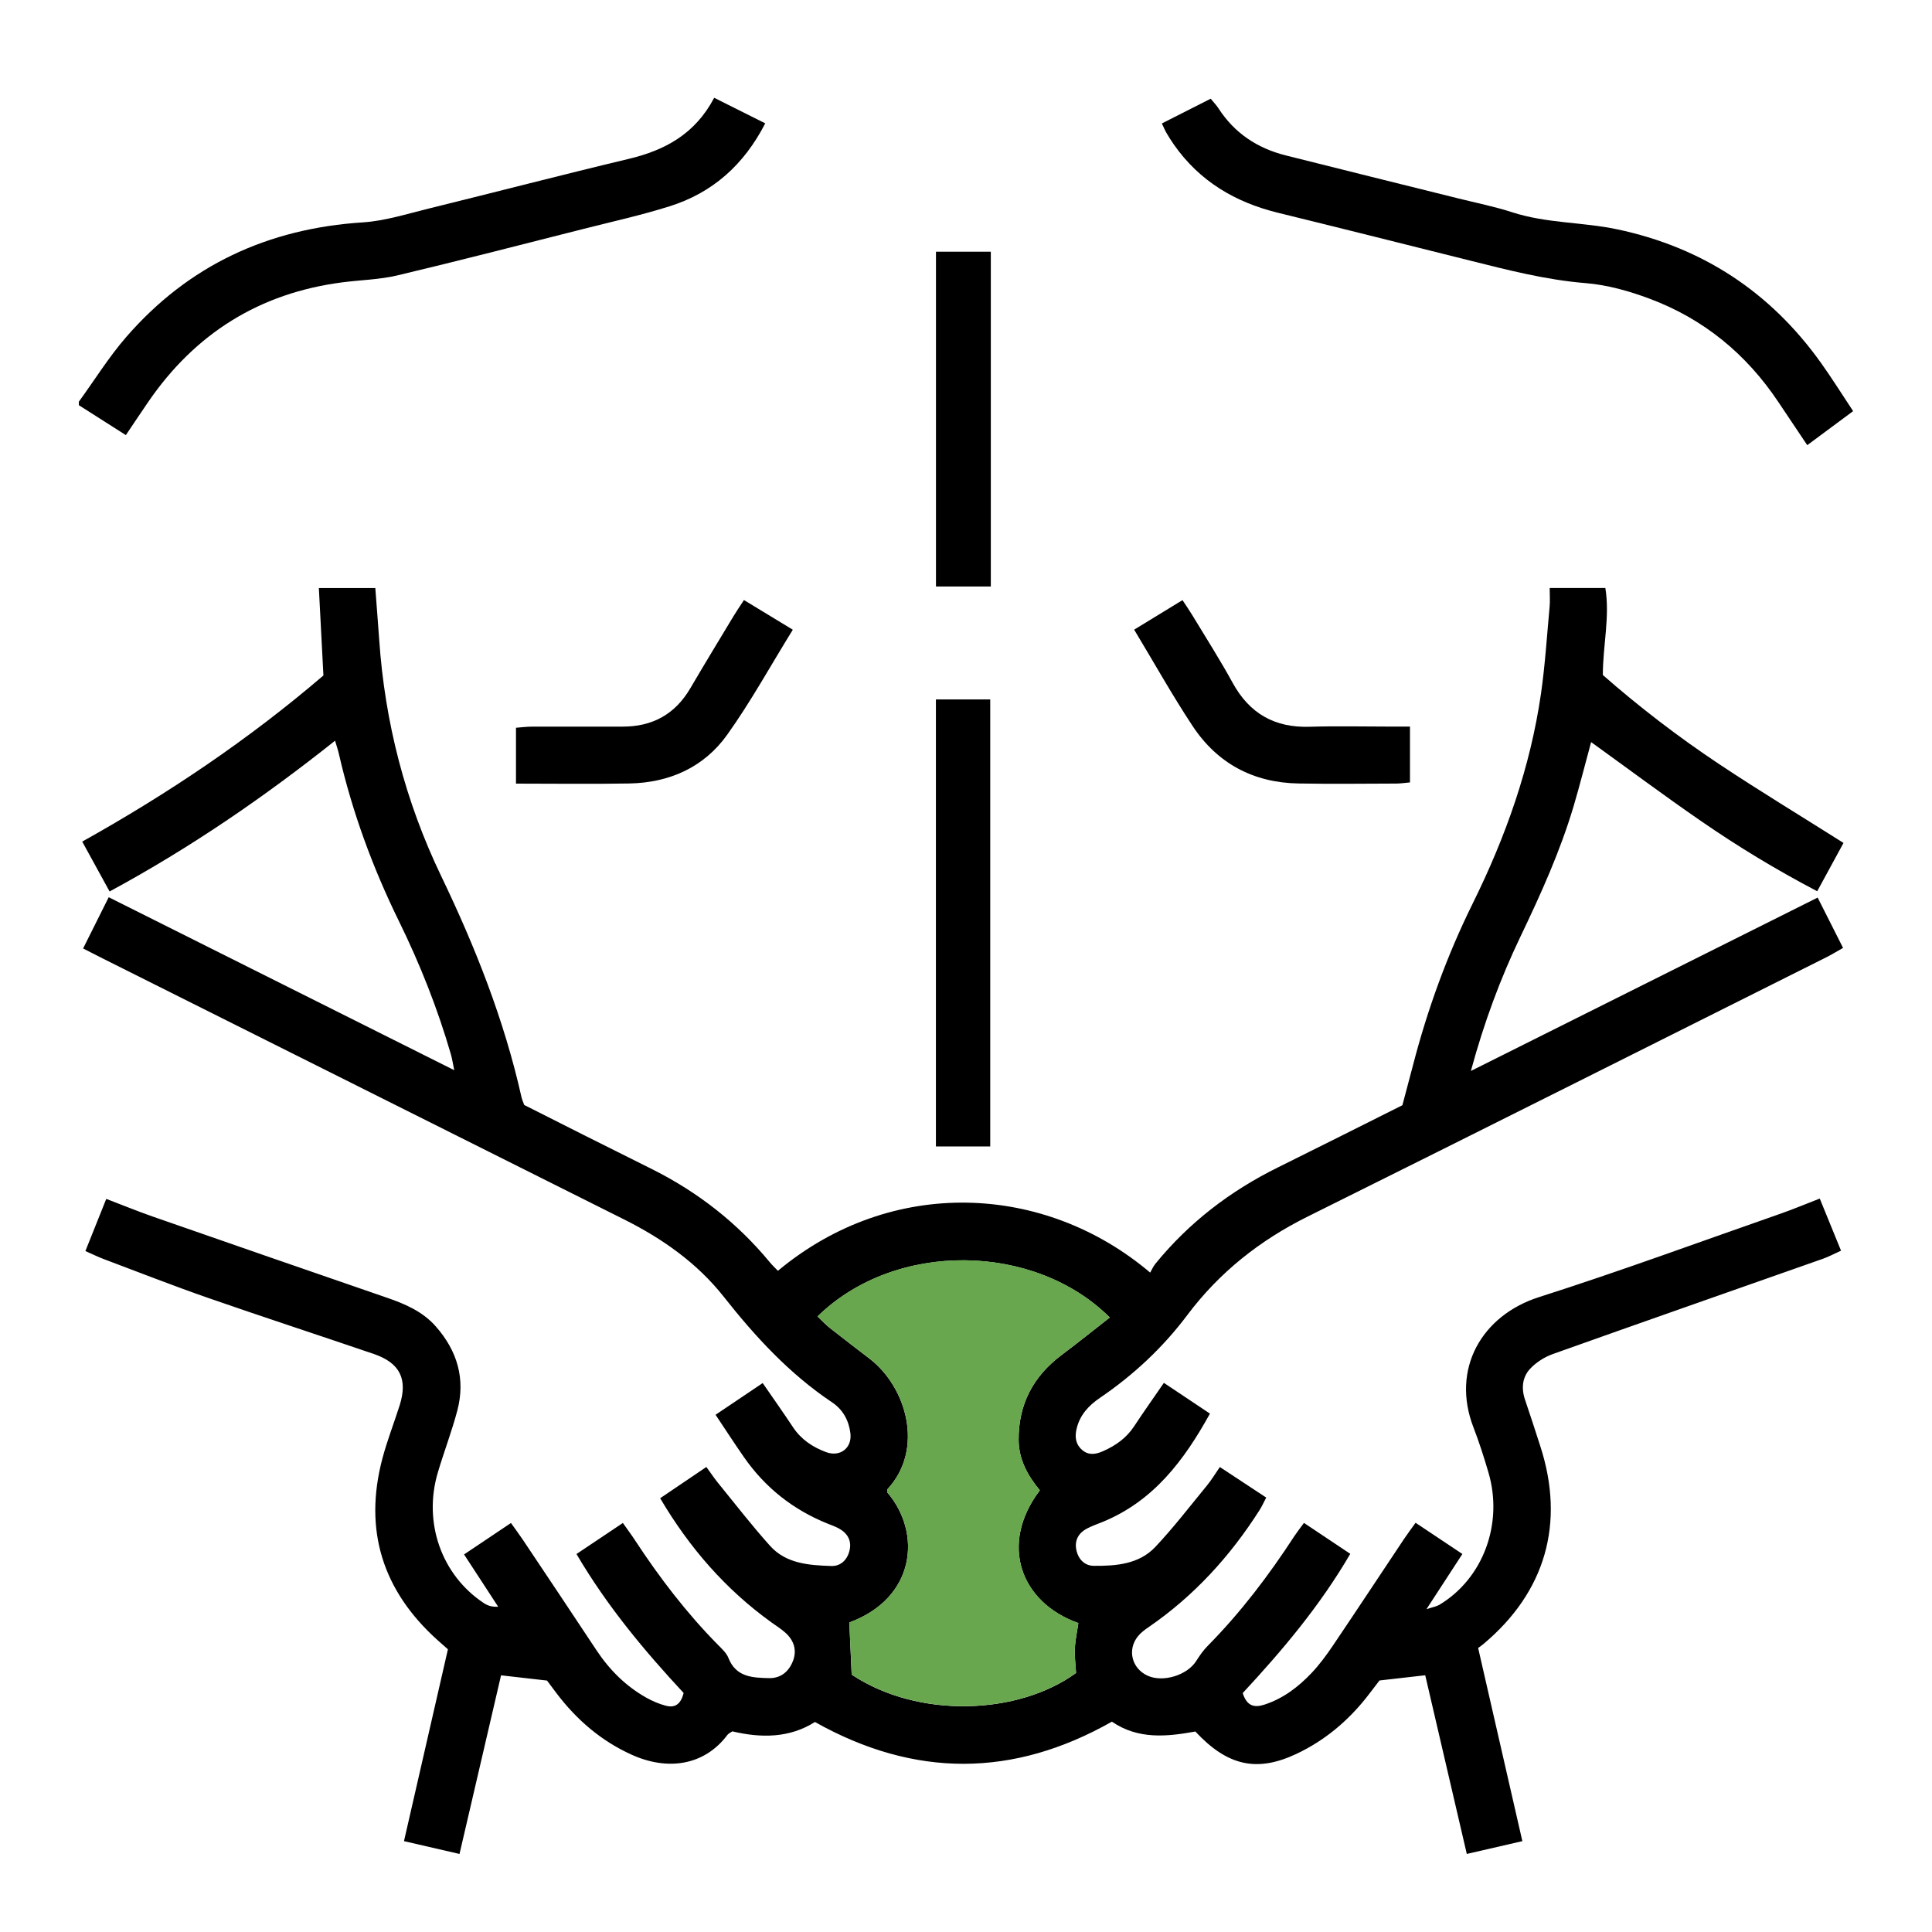<?xml version="1.0" encoding="UTF-8"?>
<svg xmlns="http://www.w3.org/2000/svg" width="70" height="70" viewBox="0 0 70 70" fill="none">
  <path d="M2.857 14.554C3.426 13.771 3.94 12.94 4.573 12.211C6.831 9.609 9.712 8.278 13.146 8.057C13.954 8.005 14.752 7.747 15.547 7.553C17.959 6.96 20.364 6.333 22.779 5.757C24.089 5.444 25.182 4.861 25.876 3.543C26.502 3.856 27.092 4.152 27.726 4.469C26.952 5.978 25.813 6.987 24.255 7.476C23.232 7.798 22.182 8.03 21.141 8.294C18.897 8.862 16.655 9.442 14.403 9.977C13.754 10.132 13.07 10.143 12.403 10.23C9.408 10.618 7.071 12.079 5.367 14.568C5.106 14.949 4.849 15.334 4.56 15.765C3.974 15.393 3.416 15.037 2.857 14.681C2.857 14.639 2.857 14.596 2.857 14.554Z" fill="black"></path>
  <path d="M42.166 50.101C42.755 50.495 43.278 50.844 43.839 51.218C42.9 52.916 41.792 54.388 39.951 55.142C39.756 55.221 39.555 55.29 39.37 55.389C39.083 55.544 38.936 55.799 38.992 56.124C39.052 56.471 39.28 56.729 39.628 56.733C40.436 56.74 41.267 56.676 41.858 56.05C42.522 55.346 43.113 54.574 43.728 53.826C43.887 53.633 44.016 53.416 44.198 53.153C44.766 53.527 45.303 53.882 45.878 54.26C45.788 54.43 45.723 54.578 45.636 54.714C44.569 56.39 43.255 57.83 41.611 58.958C41.472 59.052 41.333 59.157 41.229 59.286C40.834 59.775 41.007 60.452 41.579 60.713C42.137 60.968 43.015 60.698 43.341 60.181C43.464 59.985 43.6 59.792 43.761 59.629C44.954 58.421 45.973 57.077 46.896 55.658C46.988 55.519 47.092 55.388 47.245 55.178C47.809 55.556 48.358 55.921 48.923 56.298C47.82 58.193 46.447 59.813 45.026 61.343C45.178 61.826 45.456 61.876 45.803 61.765C46.485 61.546 47.038 61.125 47.521 60.615C47.81 60.31 48.062 59.966 48.297 59.618C49.16 58.341 50.007 57.054 50.862 55.773C50.989 55.584 51.126 55.401 51.289 55.173C51.867 55.558 52.405 55.916 52.985 56.304C52.557 56.96 52.159 57.572 51.683 58.304C51.919 58.226 52.047 58.207 52.151 58.145C53.737 57.195 54.477 55.204 53.928 53.346C53.767 52.8 53.594 52.255 53.389 51.725C52.563 49.595 53.692 47.656 55.764 46.996C58.714 46.055 61.621 44.983 64.546 43.962C64.982 43.809 65.41 43.629 65.933 43.426C66.188 44.049 66.438 44.663 66.704 45.314C66.463 45.423 66.261 45.533 66.047 45.608C62.788 46.757 59.526 47.896 56.271 49.056C55.968 49.164 55.662 49.355 55.443 49.589C55.155 49.896 55.114 50.303 55.256 50.718C55.448 51.277 55.627 51.84 55.809 52.401C56.713 55.191 55.995 57.684 53.745 59.568C53.697 59.608 53.644 59.644 53.556 59.71C54.084 62.014 54.609 64.31 55.158 66.708C54.49 66.861 53.849 67.01 53.145 67.172C52.639 64.996 52.144 62.867 51.639 60.698C51.077 60.763 50.559 60.821 49.981 60.887C49.845 61.065 49.682 61.282 49.515 61.495C48.822 62.37 47.985 63.068 46.975 63.545C45.544 64.221 44.474 63.987 43.31 62.736C42.295 62.92 41.245 63.036 40.286 62.379C36.717 64.403 33.146 64.423 29.526 62.391C28.602 62.979 27.568 62.975 26.533 62.73C26.456 62.785 26.391 62.81 26.357 62.857C25.518 63.977 24.183 64.166 22.881 63.574C21.783 63.077 20.892 62.311 20.165 61.351C20.051 61.2 19.938 61.047 19.82 60.89C19.277 60.827 18.74 60.766 18.154 60.7C17.65 62.866 17.156 64.994 16.649 67.172C15.964 67.014 15.337 66.869 14.637 66.708C15.172 64.37 15.698 62.076 16.229 59.757C16.101 59.644 15.976 59.536 15.852 59.424C13.864 57.635 13.168 55.446 13.854 52.848C14.027 52.196 14.274 51.565 14.479 50.922C14.782 49.969 14.492 49.38 13.541 49.056C11.546 48.375 9.543 47.722 7.552 47.03C6.279 46.587 5.022 46.094 3.76 45.619C3.547 45.539 3.341 45.437 3.094 45.328C3.349 44.691 3.589 44.091 3.85 43.438C4.44 43.663 4.981 43.885 5.53 44.077C8.355 45.061 11.182 46.043 14.012 47.016C14.678 47.245 15.312 47.515 15.79 48.059C16.569 48.944 16.873 49.962 16.568 51.113C16.369 51.866 16.087 52.598 15.865 53.346C15.323 55.161 15.996 57.066 17.525 58.08C17.657 58.168 17.809 58.228 18.05 58.215C17.647 57.596 17.243 56.978 16.814 56.32C17.398 55.929 17.935 55.569 18.513 55.181C18.673 55.406 18.81 55.589 18.937 55.778C19.829 57.111 20.721 58.445 21.606 59.783C22.081 60.501 22.672 61.093 23.423 61.513C23.641 61.635 23.879 61.737 24.121 61.801C24.424 61.883 24.662 61.781 24.769 61.339C23.361 59.825 21.998 58.199 20.887 56.305C21.438 55.937 21.976 55.576 22.568 55.18C22.73 55.411 22.879 55.608 23.013 55.815C23.896 57.16 24.868 58.433 25.999 59.581C26.146 59.731 26.32 59.885 26.393 60.072C26.667 60.772 27.275 60.787 27.861 60.802C28.274 60.812 28.577 60.578 28.73 60.181C28.874 59.81 28.784 59.449 28.454 59.154C28.298 59.014 28.116 58.902 27.945 58.778C26.294 57.588 24.985 56.09 23.919 54.284C24.467 53.913 25.003 53.551 25.593 53.151C25.745 53.36 25.868 53.546 26.009 53.72C26.634 54.487 27.24 55.274 27.901 56.009C28.483 56.657 29.313 56.712 30.117 56.739C30.469 56.751 30.708 56.505 30.783 56.164C30.861 55.815 30.703 55.547 30.392 55.378C30.263 55.308 30.123 55.258 29.986 55.204C28.739 54.702 27.726 53.903 26.957 52.798C26.62 52.315 26.299 51.819 25.926 51.26C26.502 50.873 27.048 50.505 27.634 50.111C28.024 50.677 28.388 51.191 28.735 51.715C29.03 52.157 29.443 52.43 29.927 52.612C30.437 52.803 30.88 52.466 30.811 51.925C30.754 51.466 30.542 51.075 30.153 50.813C28.606 49.779 27.37 48.437 26.225 46.986C25.256 45.757 23.994 44.873 22.599 44.176C16.317 41.034 10.037 37.888 3.756 34.744C3.533 34.632 3.311 34.518 3.011 34.365C3.326 33.734 3.622 33.144 3.939 32.508C8.122 34.602 12.247 36.667 16.458 38.775C16.408 38.537 16.385 38.366 16.337 38.201C15.854 36.536 15.216 34.928 14.453 33.373C13.502 31.434 12.762 29.42 12.278 27.313C12.247 27.176 12.2 27.041 12.14 26.837C9.562 28.888 6.894 30.719 3.971 32.3C3.638 31.695 3.329 31.131 2.979 30.493C6.087 28.757 9.001 26.801 11.718 24.474C11.664 23.452 11.61 22.404 11.553 21.306H13.598C13.644 21.915 13.694 22.538 13.738 23.163C13.942 26.166 14.684 29.036 15.986 31.744C17.224 34.321 18.27 36.959 18.895 39.754C18.913 39.835 18.95 39.913 18.993 40.035C19.701 40.392 20.433 40.762 21.165 41.131C21.993 41.547 22.824 41.959 23.654 42.375C25.297 43.202 26.717 44.312 27.89 45.732C27.982 45.843 28.087 45.941 28.185 46.044C32.306 42.61 37.855 42.872 41.673 46.109C41.731 46.01 41.781 45.889 41.859 45.793C43.079 44.294 44.575 43.15 46.303 42.297C47.796 41.559 49.283 40.808 50.812 40.044C50.936 39.572 51.068 39.087 51.194 38.601C51.719 36.573 52.431 34.612 53.359 32.735C54.555 30.317 55.448 27.801 55.834 25.125C55.983 24.082 56.049 23.027 56.146 21.975C56.165 21.769 56.148 21.558 56.148 21.304H58.165C58.335 22.346 58.074 23.387 58.074 24.457C59.407 25.626 60.813 26.703 62.286 27.684C63.742 28.653 65.239 29.558 66.794 30.541C66.493 31.094 66.179 31.673 65.841 32.291C64.346 31.509 62.961 30.666 61.628 29.746C60.294 28.827 58.995 27.858 57.649 26.887C57.437 27.669 57.243 28.437 57.019 29.196C56.531 30.84 55.827 32.395 55.087 33.939C54.359 35.46 53.773 37.037 53.293 38.803C57.531 36.684 61.665 34.617 65.857 32.521C66.165 33.132 66.455 33.706 66.778 34.345C66.548 34.474 66.358 34.591 66.16 34.69C59.901 37.824 53.645 40.964 47.377 44.08C45.642 44.942 44.177 46.102 43.013 47.654C42.131 48.828 41.068 49.82 39.853 50.647C39.435 50.931 39.119 51.277 39.004 51.781C38.938 52.068 38.973 52.331 39.206 52.533C39.447 52.741 39.701 52.696 39.974 52.575C40.428 52.373 40.813 52.1 41.091 51.678C41.425 51.17 41.779 50.672 42.169 50.105L42.166 50.101ZM37.674 53.996C37.242 53.471 36.914 52.894 36.907 52.18C36.897 50.879 37.437 49.863 38.469 49.09C39.054 48.652 39.624 48.192 40.209 47.736C37.489 45.026 32.447 44.933 29.621 47.697C29.771 47.839 29.91 47.991 30.07 48.118C30.55 48.498 31.038 48.865 31.522 49.24C32.837 50.26 33.501 52.491 32.16 53.952C32.138 53.976 32.15 54.03 32.146 54.07C33.406 55.536 33.179 57.899 30.772 58.786C30.8 59.411 30.829 60.031 30.858 60.676C33.28 62.284 36.895 62.138 38.988 60.615C38.971 60.314 38.929 60.02 38.944 59.729C38.959 59.419 39.028 59.11 39.071 58.808C36.978 58.063 36.189 55.958 37.675 53.998L37.674 53.996Z" fill="black"></path>
  <path d="M67.141 14.897C66.567 15.323 66.047 15.709 65.48 16.129C65.108 15.575 64.77 15.07 64.431 14.563C63.27 12.824 61.722 11.553 59.769 10.823C59.027 10.545 58.233 10.321 57.448 10.258C56.008 10.141 54.628 9.783 53.24 9.436C50.931 8.859 48.623 8.277 46.312 7.711C44.759 7.332 43.465 6.57 42.535 5.242C42.438 5.104 42.348 4.96 42.263 4.816C42.211 4.727 42.172 4.629 42.096 4.473C42.688 4.173 43.262 3.882 43.866 3.576C43.975 3.711 44.075 3.812 44.15 3.929C44.73 4.826 45.557 5.371 46.578 5.629C48.661 6.154 50.747 6.669 52.833 7.188C53.488 7.351 54.151 7.484 54.791 7.691C56.028 8.094 57.332 8.043 58.587 8.307C61.676 8.959 64.139 10.574 65.974 13.143C66.366 13.691 66.722 14.263 67.142 14.896L67.141 14.897Z" fill="black"></path>
  <path d="M33.91 25.342H35.878V41.538H33.91V25.342Z" fill="black"></path>
  <path d="M33.912 9.12H35.899V21.25H33.912V9.12Z" fill="black"></path>
  <path d="M18.695 28.391V26.368C18.897 26.353 19.078 26.328 19.261 26.328C20.359 26.325 21.456 26.325 22.554 26.327C23.636 26.33 24.459 25.881 25.011 24.938C25.524 24.064 26.05 23.198 26.573 22.331C26.681 22.151 26.799 21.98 26.955 21.741C27.541 22.097 28.106 22.44 28.725 22.816C27.915 24.125 27.204 25.422 26.35 26.618C25.506 27.802 24.254 28.36 22.8 28.387C21.454 28.411 20.106 28.392 18.695 28.392V28.391Z" fill="black"></path>
  <path d="M41.092 22.814C41.697 22.445 42.249 22.107 42.844 21.744C42.977 21.947 43.095 22.116 43.202 22.293C43.693 23.105 44.205 23.907 44.661 24.739C45.272 25.855 46.185 26.372 47.452 26.332C48.443 26.302 49.435 26.326 50.427 26.326C50.634 26.326 50.84 26.326 51.086 26.326V28.348C50.914 28.363 50.753 28.389 50.592 28.39C49.411 28.394 48.228 28.408 47.047 28.387C45.413 28.359 44.108 27.663 43.209 26.303C42.477 25.196 41.828 24.034 41.092 22.813V22.814Z" fill="black"></path>
  <path d="M37.675 53.996C36.189 55.955 36.979 58.06 39.071 58.805C39.026 59.109 38.959 59.416 38.944 59.726C38.93 60.017 38.972 60.312 38.988 60.612C36.895 62.135 33.28 62.281 30.858 60.673C30.829 60.03 30.801 59.408 30.772 58.784C33.179 57.896 33.406 55.534 32.146 54.067C32.15 54.028 32.138 53.973 32.16 53.949C33.501 52.489 32.837 50.257 31.522 49.237C31.038 48.862 30.55 48.495 30.07 48.115C29.91 47.989 29.771 47.836 29.621 47.694C32.447 44.93 37.489 45.022 40.209 47.733C39.625 48.189 39.056 48.649 38.469 49.087C37.437 49.862 36.897 50.878 36.907 52.177C36.914 52.891 37.242 53.469 37.674 53.993L37.675 53.996Z" fill="#68A74E"></path>
</svg>
